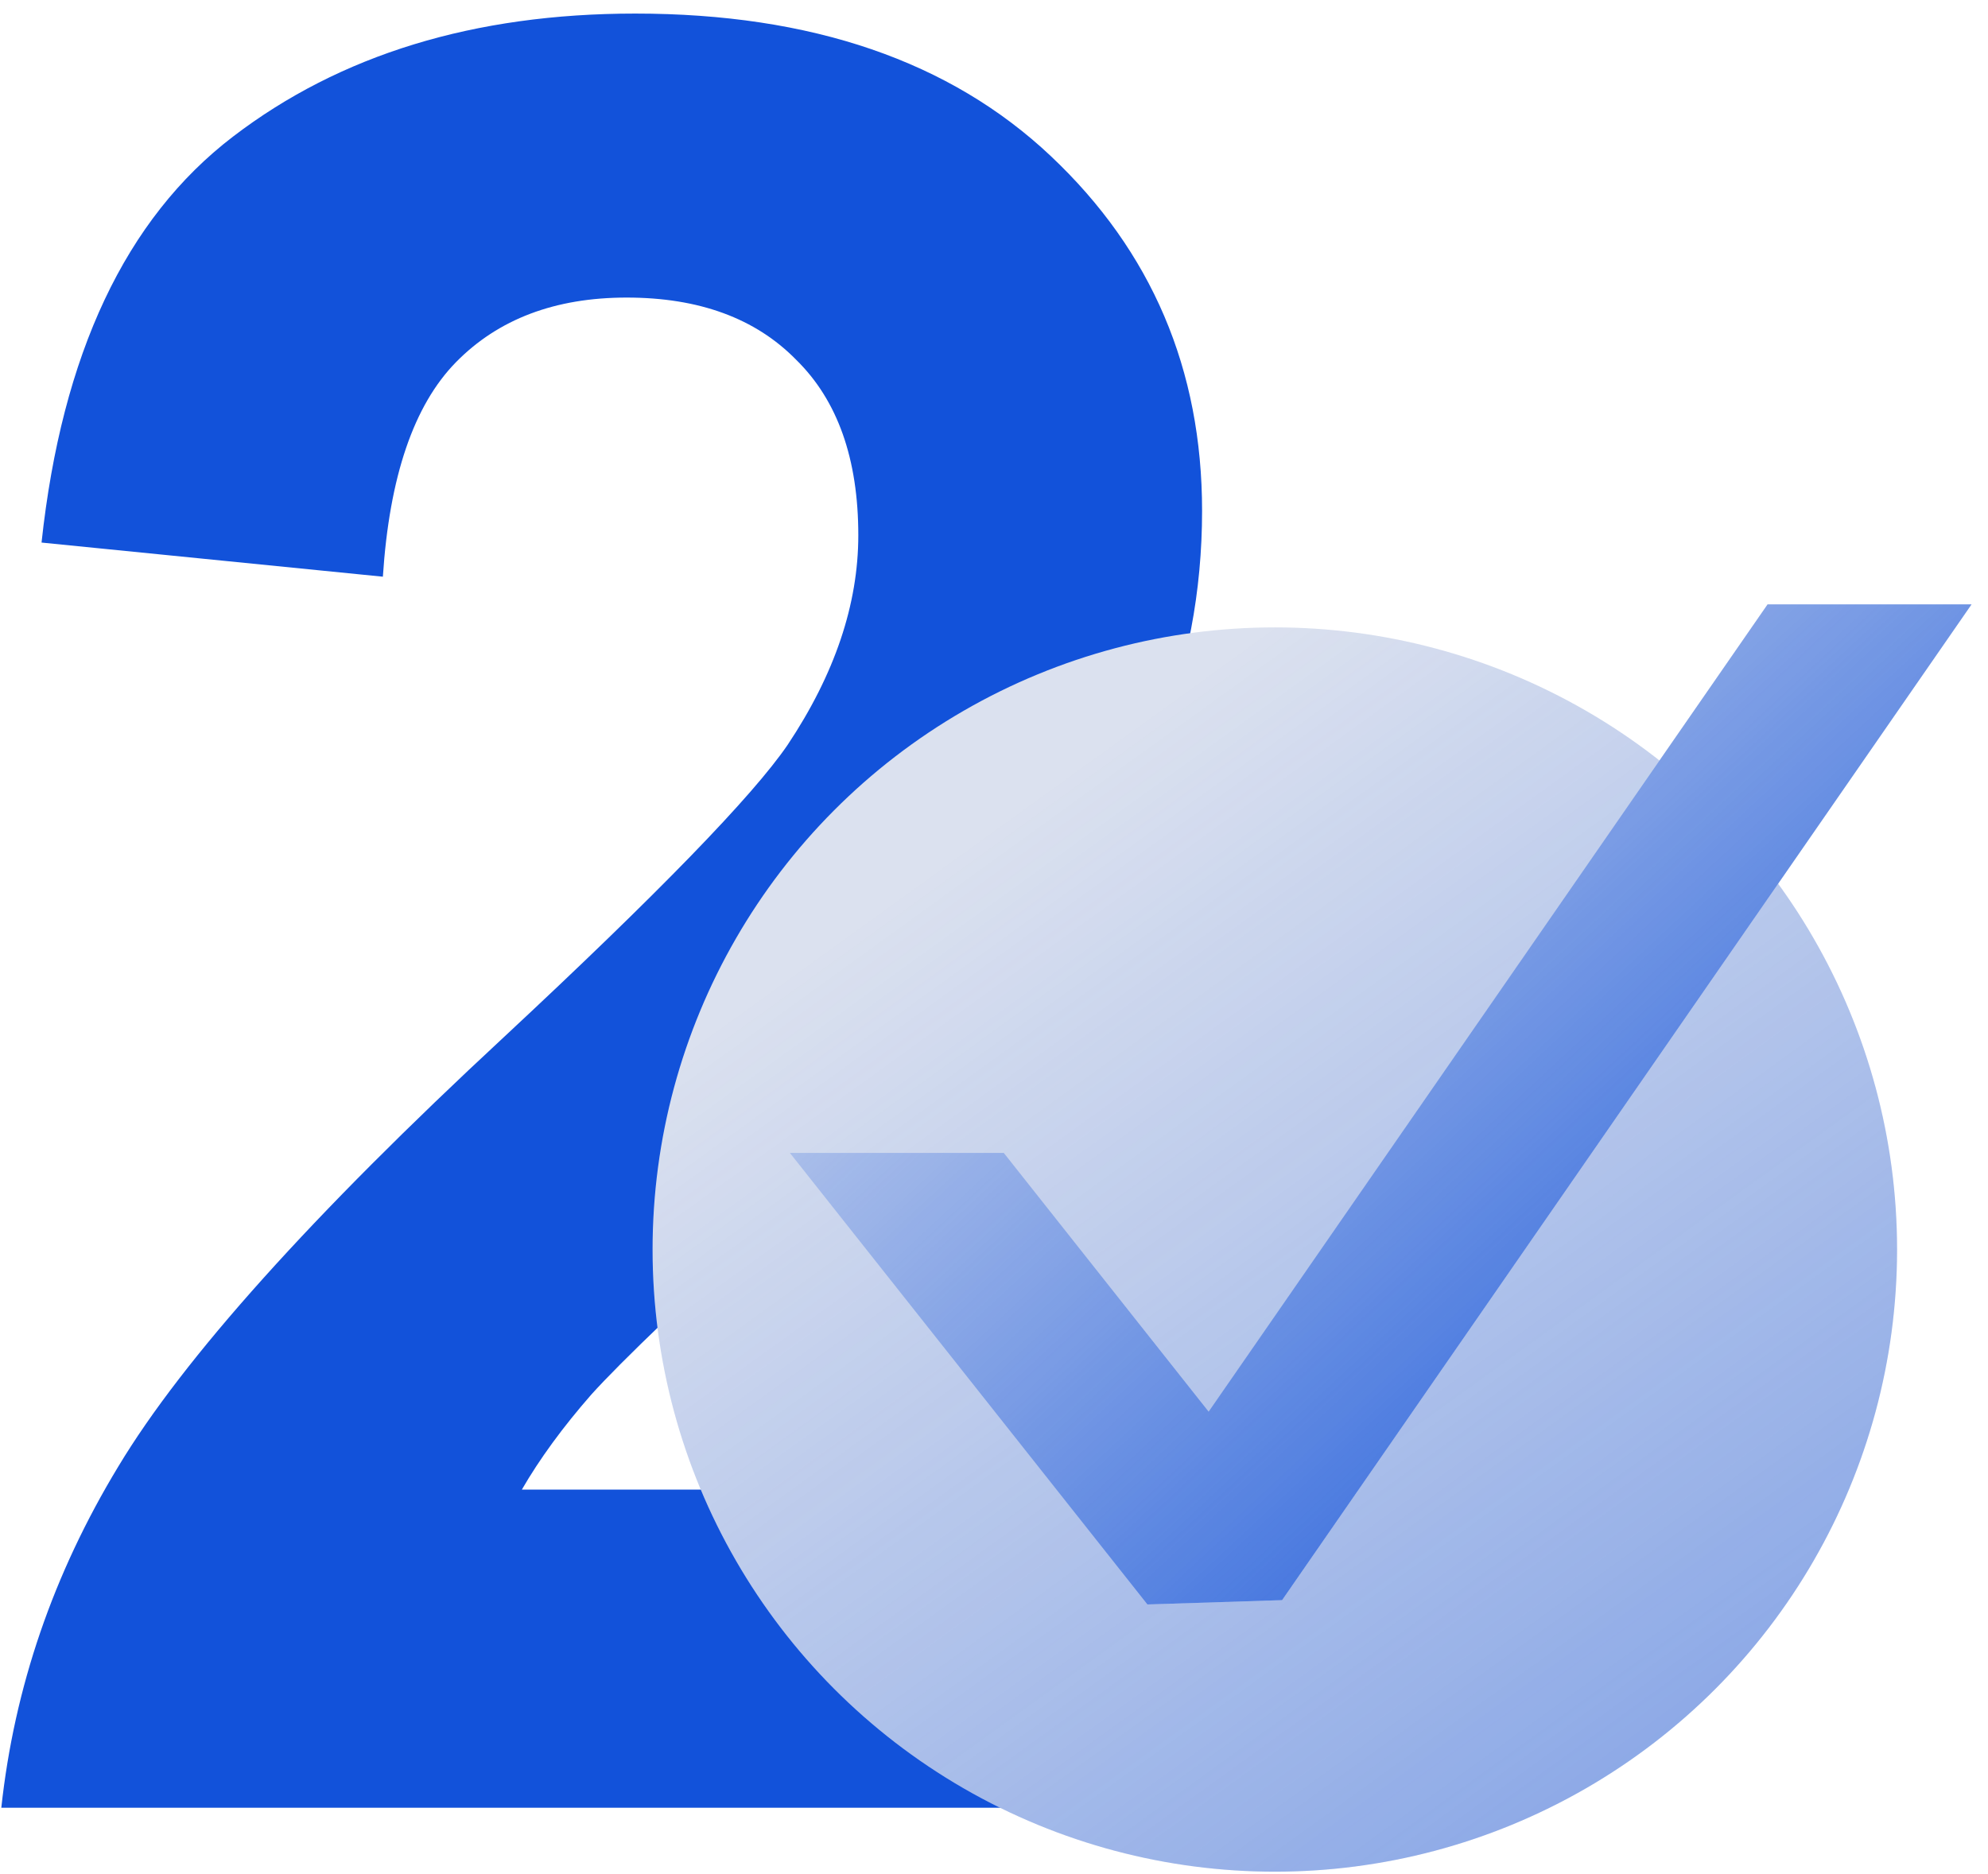 <?xml version="1.0" encoding="UTF-8"?> <svg xmlns="http://www.w3.org/2000/svg" width="105" height="99" viewBox="0 0 105 99" fill="none"><path d="M63.49 78.689V95.495H0.069C0.756 89.142 2.816 83.132 6.25 77.466C9.684 71.757 16.466 64.202 26.596 54.802C34.752 47.204 39.753 42.053 41.599 39.349C44.088 35.614 45.333 31.923 45.333 28.274C45.333 24.239 44.238 21.149 42.049 19.003C39.903 16.814 36.92 15.719 33.099 15.719C29.322 15.719 26.317 16.856 24.085 19.131C21.853 21.406 20.566 25.184 20.222 30.464L2.194 28.661C3.267 18.702 6.636 11.555 12.302 7.22C17.968 2.884 25.051 0.717 33.55 0.717C42.865 0.717 50.184 3.228 55.506 8.25C60.829 13.272 63.49 19.518 63.49 26.987C63.49 31.236 62.718 35.293 61.172 39.156C59.67 42.976 57.266 46.99 53.961 51.196C51.772 53.986 47.823 58 42.114 63.237C36.405 68.473 32.778 71.95 31.232 73.667C29.73 75.384 28.506 77.058 27.562 78.689H63.49Z" fill="#1252DA"></path><circle cx="67.332" cy="66.007" r="32.865" fill="#DBE1EF"></circle><circle cx="67.332" cy="66.007" r="32.865" fill="url(#paint0_linear_58_969)"></circle><path fill-rule="evenodd" clip-rule="evenodd" d="M93.359 31.925L63.836 74.569L53.018 60.904H41.721L60.602 84.755L67.716 84.527L104.132 31.925H93.359Z" fill="#DBE1EF"></path><path fill-rule="evenodd" clip-rule="evenodd" d="M93.359 31.925L63.836 74.569L53.018 60.904H41.721L60.602 84.755L67.716 84.527L104.132 31.925H93.359Z" fill="url(#paint1_linear_58_969)"></path><defs><linearGradient id="paint0_linear_58_969" x1="50.583" y1="44.917" x2="141.556" y2="170.857" gradientUnits="userSpaceOnUse"><stop stop-color="#1252DA" stop-opacity="0"></stop><stop offset="1" stop-color="#1252DA"></stop></linearGradient><linearGradient id="paint1_linear_58_969" x1="53.252" y1="25.163" x2="103.547" y2="79.138" gradientUnits="userSpaceOnUse"><stop stop-color="#1252DA" stop-opacity="0"></stop><stop offset="1" stop-color="#1252DA"></stop></linearGradient></defs></svg> 